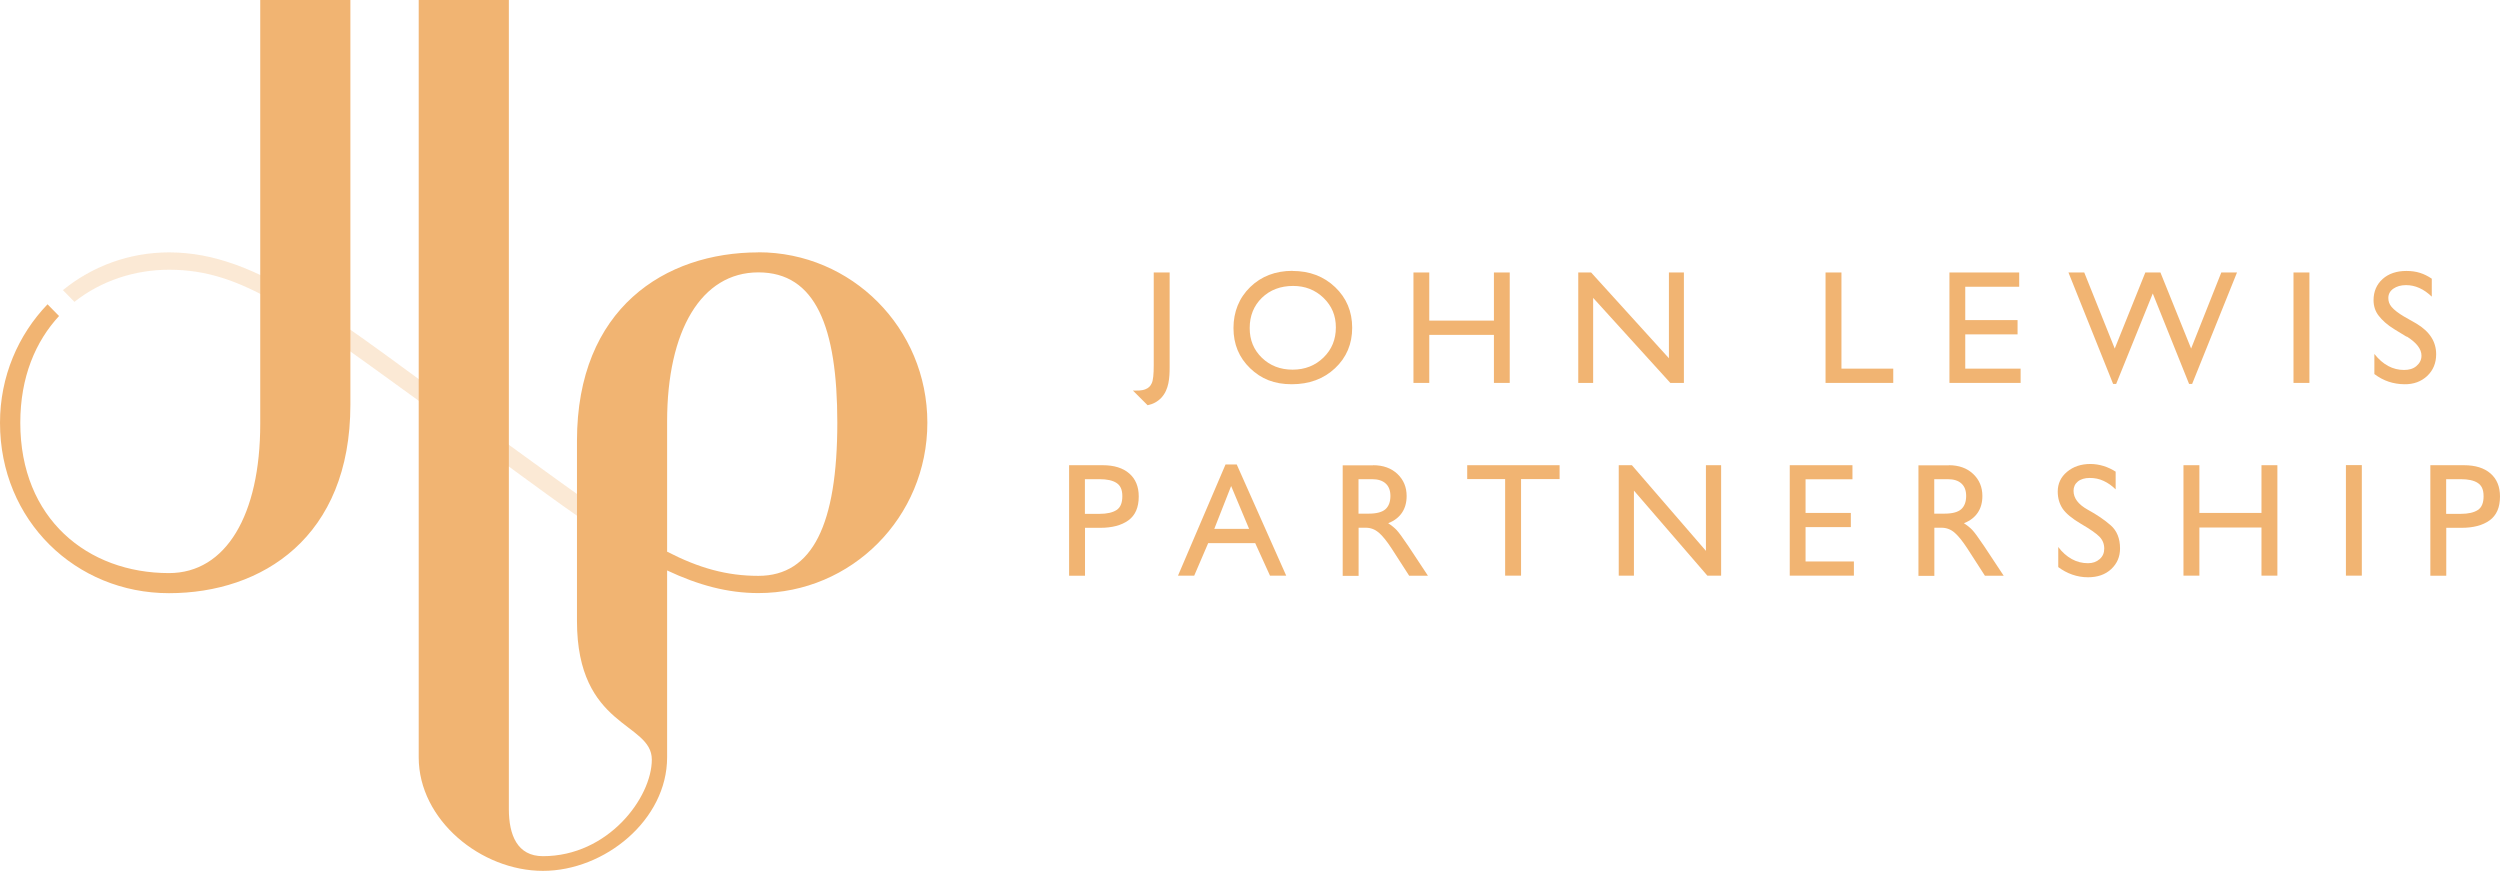 <svg width="400" height="140" viewBox="0 0 400 140" fill="none" xmlns="http://www.w3.org/2000/svg">
<g clip-path="url(#clip0_22_164)">
<path opacity="0.3" d="M27.052 40.382C20.623 40.382 14.717 42.633 10.067 46.419L11.911 48.295C16.218 44.885 21.635 43.156 27.052 43.156C39.142 43.156 47.642 50.155 71.17 67.156C79.426 73.128 86.278 78.3 92.332 82.526V79.05C88.04 75.999 83.113 72.377 77.239 68.135C53.63 51.069 41.393 40.382 27.052 40.382Z" fill="#F1B472"/>
<path d="M56.061 0H41.638V67.825C41.638 82.379 36.172 91.695 27.035 91.695C14.032 91.695 3.247 83.015 3.247 67.646C3.247 60.32 5.694 54.626 9.447 50.563L7.603 48.687C2.904 53.581 0 60.255 0 67.646C0 83.325 12.139 94.909 27.035 94.909C41.932 94.909 56.061 85.968 56.061 64.758V0Z" fill="#F1B472"/>
<path d="M121.341 92.136C116.3 92.136 111.878 90.912 106.738 88.269V67.45C106.738 52.896 112.204 43.58 121.341 43.58C130.478 43.58 133.97 52.26 133.97 67.629C133.97 83.847 130.038 92.136 121.341 92.136ZM121.341 40.382C106.428 40.382 92.315 49.323 92.315 70.534V99.347C92.315 116.544 104.291 115.484 104.291 121.537C104.291 127.59 97.341 136.988 86.866 136.988C82.77 136.988 81.416 133.611 81.416 129.45V0H66.993V121.178C66.993 131.212 76.978 139.338 86.866 139.338C96.753 139.338 106.738 131.196 106.738 121.178V91.271C111.731 93.621 116.414 94.893 121.341 94.893C136.254 94.893 148.377 82.77 148.377 67.629C148.377 52.488 136.254 40.365 121.341 40.365" fill="#F1B472"/>
<path d="M176.44 74.433C178.251 74.433 179.67 74.874 180.682 75.755C181.694 76.636 182.199 77.859 182.199 79.442C182.199 81.188 181.645 82.46 180.535 83.26C179.426 84.059 177.925 84.451 176.032 84.451H173.601V92.119H171.056V74.433H176.456H176.44ZM173.585 82.216H175.918C177.125 82.216 178.039 82.004 178.659 81.596C179.279 81.188 179.573 80.454 179.573 79.393C179.573 78.332 179.263 77.68 178.643 77.272C178.023 76.864 177.109 76.668 175.918 76.668H173.585V82.216Z" fill="#F1B472"/>
<path d="M197.879 74.319L205.792 92.103H203.198L200.832 86.898H193.31L191.075 92.103H188.481L196.084 74.319H197.879ZM194.273 84.614H199.853L196.982 77.761L194.289 84.614H194.273Z" fill="#F1B472"/>
<path d="M219.693 74.433C221.309 74.433 222.614 74.906 223.593 75.836C224.572 76.766 225.061 77.941 225.061 79.36C225.061 80.405 224.816 81.286 224.327 82.02C223.838 82.754 223.103 83.325 222.108 83.717C222.663 84.076 223.103 84.435 223.446 84.794C223.789 85.153 224.425 86.017 225.355 87.404L228.471 92.119H225.469L222.663 87.763C221.896 86.588 221.211 85.74 220.607 85.218C219.987 84.696 219.302 84.435 218.519 84.435H217.376V92.136H214.831V74.449H219.71L219.693 74.433ZM217.36 82.183H218.992C220.264 82.183 221.162 81.938 221.684 81.465C222.206 80.992 222.467 80.274 222.467 79.36C222.467 78.496 222.222 77.827 221.716 77.37C221.211 76.897 220.476 76.668 219.514 76.668H217.36V82.199V82.183Z" fill="#F1B472"/>
<path d="M249.535 74.433V76.652H243.368V92.103H240.822V76.652H234.753V74.433H249.535Z" fill="#F1B472"/>
<path d="M261.103 74.433L272.948 88.138V74.433H275.379V92.103H273.177L261.429 78.496V92.103H258.998V74.433H261.103Z" fill="#F1B472"/>
<path d="M296.394 74.433V76.685H288.889V82.069H296.133V84.337H288.889V89.835H296.623V92.103H286.36V74.433H296.394Z" fill="#F1B472"/>
<path d="M311.813 74.433C313.428 74.433 314.733 74.906 315.712 75.836C316.691 76.766 317.181 77.941 317.181 79.36C317.181 80.405 316.936 81.286 316.446 82.02C315.957 82.754 315.223 83.325 314.227 83.717C314.782 84.076 315.223 84.435 315.565 84.794C315.908 85.153 316.544 86.017 317.474 87.404L320.591 92.119H317.588L314.782 87.763C314.015 86.588 313.33 85.74 312.726 85.218C312.123 84.696 311.421 84.435 310.638 84.435H309.496V92.136H306.951V74.449H311.829L311.813 74.433ZM309.48 82.183H311.111C312.384 82.183 313.281 81.938 313.803 81.465C314.325 80.992 314.586 80.274 314.586 79.36C314.586 78.496 314.342 77.827 313.836 77.37C313.33 76.897 312.596 76.668 311.633 76.668H309.48V82.199V82.183Z" fill="#F1B472"/>
<path d="M338.505 75.428V78.3C337.902 77.713 337.265 77.256 336.58 76.946C335.895 76.619 335.161 76.472 334.361 76.472C333.562 76.472 332.909 76.668 332.452 77.044C331.995 77.419 331.767 77.925 331.767 78.528C331.767 79.703 332.518 80.698 334.002 81.53C335.503 82.346 336.743 83.195 337.722 84.059C338.701 84.924 339.207 86.148 339.207 87.747C339.207 89.085 338.734 90.178 337.788 91.059C336.841 91.94 335.601 92.364 334.084 92.364C333.203 92.364 332.371 92.217 331.571 91.94C330.772 91.663 330.021 91.255 329.32 90.733V87.518C329.94 88.35 330.658 88.987 331.473 89.444C332.289 89.9 333.154 90.113 334.084 90.113C334.834 90.113 335.438 89.9 335.944 89.46C336.45 89.019 336.678 88.465 336.678 87.779C336.678 87.013 336.417 86.376 335.895 85.854C335.373 85.332 334.394 84.647 332.958 83.815C331.522 82.966 330.543 82.15 330.021 81.384C329.499 80.6 329.238 79.687 329.238 78.642C329.238 77.386 329.728 76.326 330.723 75.494C331.718 74.662 332.958 74.237 334.459 74.237C335.177 74.237 335.895 74.352 336.58 74.564C337.265 74.776 337.918 75.086 338.522 75.477" fill="#F1B472"/>
<path d="M351.901 74.433V82.069H361.837V74.433H364.382V92.103H361.837V84.402H351.901V92.103H349.355V74.433H351.901Z" fill="#F1B472"/>
<path d="M377.892 74.417H375.347V92.103H377.892V74.417Z" fill="#F1B472"/>
<path d="M394.241 74.433C396.052 74.433 397.471 74.874 398.483 75.755C399.494 76.636 400 77.859 400 79.442C400 81.188 399.445 82.46 398.336 83.26C397.226 84.059 395.725 84.451 393.833 84.451H391.402V92.119H388.856V74.433H394.257H394.241ZM391.385 82.216H393.718C394.926 82.216 395.839 82.004 396.459 81.596C397.079 81.188 397.373 80.454 397.373 79.393C397.373 78.332 397.063 77.68 396.443 77.272C395.823 76.864 394.909 76.668 393.718 76.668H391.385V82.216Z" fill="#F1B472"/>
<path d="M184.614 43.596H187.143V58.721C187.143 60.418 187.045 62.31 185.821 63.632C185.218 64.268 184.484 64.66 183.619 64.839C183.57 64.807 181.269 62.49 181.269 62.49C181.955 62.49 182.673 62.539 183.309 62.261C183.766 62.082 184.076 61.772 184.271 61.331C184.5 60.891 184.598 59.879 184.598 58.427V43.596H184.614Z" fill="#F1B472"/>
<path d="M206.902 45.75C204.878 45.75 203.214 46.386 201.909 47.642C200.604 48.915 199.951 50.53 199.951 52.488C199.951 54.446 200.604 55.98 201.909 57.252C203.214 58.509 204.846 59.145 206.82 59.145C208.794 59.145 210.442 58.492 211.764 57.203C213.085 55.914 213.738 54.316 213.738 52.39C213.738 50.465 213.085 48.948 211.764 47.659C210.442 46.386 208.827 45.75 206.902 45.75ZM206.804 43.351C209.528 43.351 211.813 44.216 213.624 45.946C215.435 47.675 216.349 49.845 216.349 52.439C216.349 55.033 215.435 57.203 213.607 58.917C211.78 60.63 209.463 61.478 206.673 61.478C203.883 61.478 201.795 60.63 200.016 58.917C198.238 57.203 197.357 55.066 197.357 52.488C197.357 49.91 198.254 47.659 200.033 45.929C201.811 44.2 204.079 43.335 206.804 43.335" fill="#F1B472"/>
<path d="M239.028 43.596H241.557V61.266H239.028V53.581H228.683V61.266H226.154V43.596H228.683V51.297H239.028V43.596Z" fill="#F1B472"/>
<path d="M267.026 43.596H269.424V61.266H267.254L254.903 47.659V61.266H252.521V43.596H254.577L267.026 57.318V43.596Z" fill="#F1B472"/>
<path d="M292.087 43.596V61.266H302.921V58.982H294.632V43.596H292.087Z" fill="#F1B472"/>
<path d="M311.911 43.596V61.266H323.299V58.982H314.44V53.5H322.81V51.215H314.44V45.88H323.071V43.596H311.911Z" fill="#F1B472"/>
<path d="M355.409 43.596L350.579 55.768L345.668 43.596H343.253L338.359 55.768L333.48 43.596H330.951L338.098 61.429H338.587L344.444 46.957L350.253 61.429H350.742L357.921 43.596H355.409Z" fill="#F1B472"/>
<path d="M369.506 43.596H366.96V61.266H369.506V43.596Z" fill="#F1B472"/>
<path d="M385.055 53.875L383.129 52.7C381.922 51.966 381.155 51.232 380.617 50.547C380.046 49.845 379.768 48.964 379.768 48.034C379.768 46.647 380.258 45.505 381.22 44.64C382.183 43.776 383.472 43.351 385.022 43.351C386.654 43.351 387.845 43.759 389.085 44.591V47.463C387.812 46.239 386.442 45.619 384.973 45.619C384.141 45.619 383.472 45.815 382.934 46.19C382.395 46.566 382.134 47.071 382.134 47.675C382.134 48.197 382.265 48.638 382.656 49.111C383.048 49.568 383.749 50.122 384.614 50.628L386.621 51.77C388.775 53.059 389.786 54.691 389.786 56.681C389.786 58.101 389.297 59.259 388.35 60.157C387.404 61.038 386.18 61.511 384.663 61.478C382.917 61.446 381.367 60.956 379.899 59.847V56.632C381.269 58.362 382.852 59.194 384.647 59.194C385.43 59.194 386.099 59.015 386.621 58.574C387.143 58.133 387.437 57.579 387.437 56.91C387.437 55.833 386.637 54.821 385.087 53.842" fill="#F1B472"/>
</g>
<defs>
<clipPath id="clip0_22_164">
<rect width="400" height="139.338" fill="white"/>
</clipPath>
</defs>
</svg>
